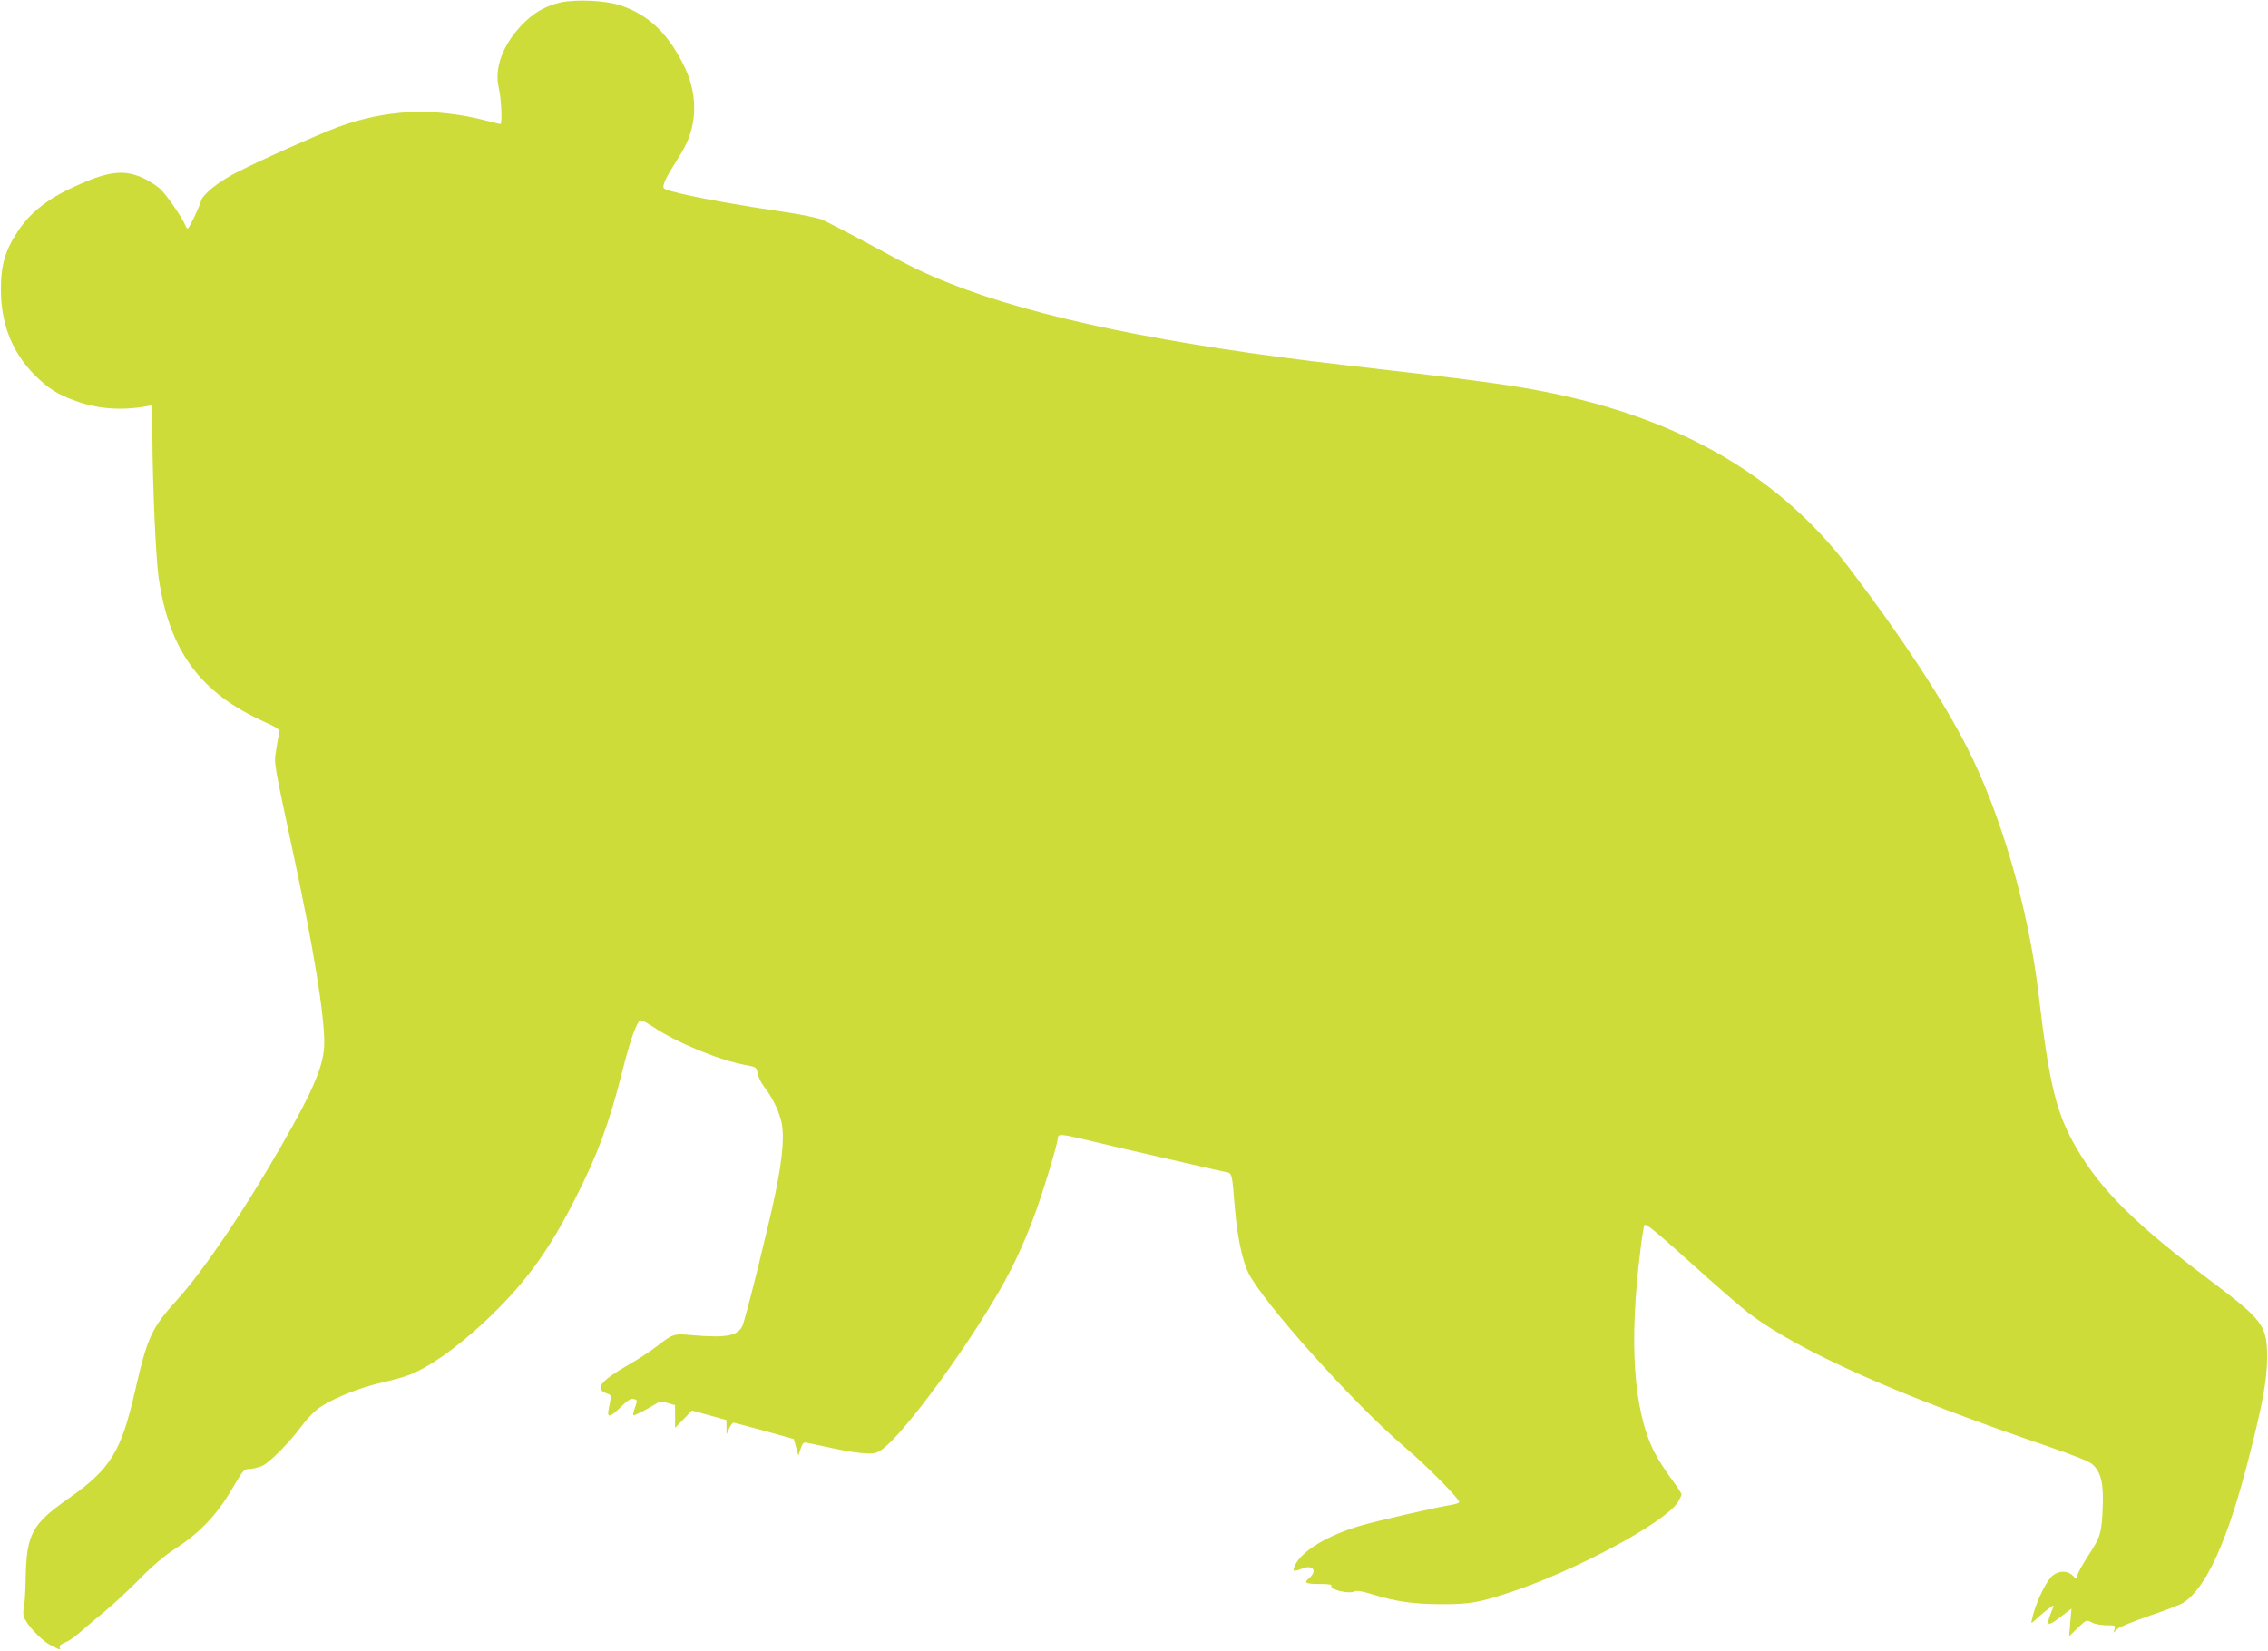 <?xml version="1.0" standalone="no"?>
<!DOCTYPE svg PUBLIC "-//W3C//DTD SVG 20010904//EN"
 "http://www.w3.org/TR/2001/REC-SVG-20010904/DTD/svg10.dtd">
<svg version="1.0" xmlns="http://www.w3.org/2000/svg"
 width="1280pt" height="932pt" viewBox="0 0 1280 932"
 preserveAspectRatio="xMidYMid meet">
<g transform="translate(0,932) scale(0.1,-0.1)"
fill="#cddc39" stroke="none">
<path d="M3163 9306 c-89 -21 -155 -60 -223 -132 -105 -113 -151 -241 -125
-350 14 -58 21 -204 9 -204 -3 0 -41 9 -83 20 -296 75 -561 63 -836 -38 -105
-39 -444 -190 -567 -254 -103 -52 -193 -124 -203 -161 -10 -37 -68 -157 -76
-157 -4 0 -10 9 -14 20 -10 31 -99 162 -136 199 -19 19 -63 48 -99 65 -115 54
-210 40 -425 -64 -128 -62 -218 -136 -284 -235 -72 -108 -96 -191 -96 -330 1
-195 64 -354 190 -481 76 -76 130 -111 235 -148 122 -44 252 -54 392 -30 l38
7 0 -169 c1 -275 19 -686 35 -802 60 -416 234 -653 601 -818 73 -33 84 -42 80
-59 -3 -11 -11 -54 -17 -95 -13 -84 -18 -52 101 -610 111 -520 170 -883 170
-1046 0 -121 -57 -259 -241 -579 -208 -363 -439 -705 -591 -873 -143 -159
-166 -207 -237 -518 -78 -339 -138 -435 -372 -600 -209 -146 -239 -202 -244
-449 -1 -77 -6 -152 -10 -167 -4 -16 -5 -38 -1 -50 10 -41 94 -132 147 -161
59 -31 63 -32 56 -14 -3 9 8 18 31 27 20 7 56 32 81 55 25 23 89 77 141 119
52 43 142 127 200 186 72 74 136 128 205 173 134 87 231 190 315 334 62 106
67 112 98 112 18 1 49 8 69 16 43 18 155 131 229 231 32 43 73 84 104 104 82
53 226 110 339 135 58 13 131 33 161 45 115 45 260 148 421 296 221 206 364
398 513 694 128 251 192 424 266 715 43 171 72 255 98 293 6 9 25 1 77 -33
133 -89 366 -186 522 -216 61 -11 63 -12 69 -48 4 -20 19 -52 34 -71 44 -57
77 -121 96 -185 23 -82 14 -205 -30 -420 -42 -201 -171 -721 -187 -751 -28
-54 -92 -66 -280 -50 -108 10 -109 9 -204 -64 -33 -26 -105 -73 -160 -104
-154 -89 -190 -134 -125 -159 33 -12 32 -6 14 -97 -8 -44 12 -38 71 20 38 38
55 48 72 44 21 -6 21 -7 7 -47 -8 -22 -12 -42 -10 -45 5 -4 84 37 133 68 17
11 29 11 62 1 l41 -12 0 -64 0 -64 48 49 47 49 98 -27 97 -27 0 -40 1 -40 14
33 c8 17 19 32 24 32 6 0 85 -21 176 -46 l165 -46 13 -47 13 -46 13 39 c12 34
16 37 40 32 14 -3 80 -17 146 -31 66 -15 147 -27 181 -28 52 -2 65 2 97 26
116 88 418 492 622 832 98 162 168 309 234 488 48 130 131 404 131 433 0 25
19 24 142 -5 125 -31 747 -174 805 -186 37 -7 36 -1 52 -200 13 -160 41 -294
75 -366 77 -162 593 -739 881 -984 132 -112 318 -301 310 -314 -2 -5 -24 -11
-47 -15 -84 -14 -405 -87 -506 -116 -189 -55 -337 -144 -374 -226 -15 -33 -7
-37 36 -19 66 28 95 -10 42 -55 -29 -23 -16 -30 59 -30 58 0 73 -3 69 -13 -7
-19 98 -44 128 -30 16 7 41 4 98 -14 136 -42 236 -57 390 -57 158 -1 207 7
372 60 374 120 897 400 969 518 10 17 19 36 19 42 0 6 -27 46 -59 90 -33 43
-75 111 -95 150 -117 233 -143 613 -79 1129 8 72 19 138 23 149 5 15 48 -19
262 -211 140 -127 288 -255 329 -286 292 -218 837 -461 1689 -751 159 -55 233
-85 252 -103 46 -44 61 -108 55 -241 -5 -142 -13 -168 -79 -268 -28 -43 -55
-91 -61 -107 l-9 -28 -22 20 c-30 28 -78 27 -113 -3 -31 -26 -82 -127 -107
-213 -8 -29 -13 -53 -11 -53 2 0 19 14 37 31 38 35 88 73 88 66 0 -3 -7 -21
-15 -40 -8 -20 -15 -43 -15 -52 0 -19 18 -11 84 40 l47 36 -7 -78 -6 -78 48
47 c49 46 49 47 79 31 16 -9 53 -16 82 -16 50 0 53 -1 47 -21 l-6 -21 23 22
c13 11 94 44 179 73 85 29 169 61 187 71 132 81 253 346 373 814 80 312 104
445 105 570 0 185 -21 213 -329 444 -408 306 -606 501 -744 736 -116 198 -156
358 -217 875 -57 481 -210 1011 -403 1391 -138 271 -367 620 -666 1014 -389
512 -945 838 -1692 989 -217 44 -426 72 -1159 156 -990 113 -1745 269 -2225
461 -148 59 -209 88 -450 219 -124 67 -246 130 -272 141 -25 10 -124 30 -220
44 -244 36 -445 72 -570 101 -107 26 -108 26 -102 52 3 15 20 50 37 77 17 28
46 75 64 105 88 143 94 317 19 477 -91 191 -203 299 -366 353 -85 28 -250 35
-337 16z"/>
</g>
</svg>
